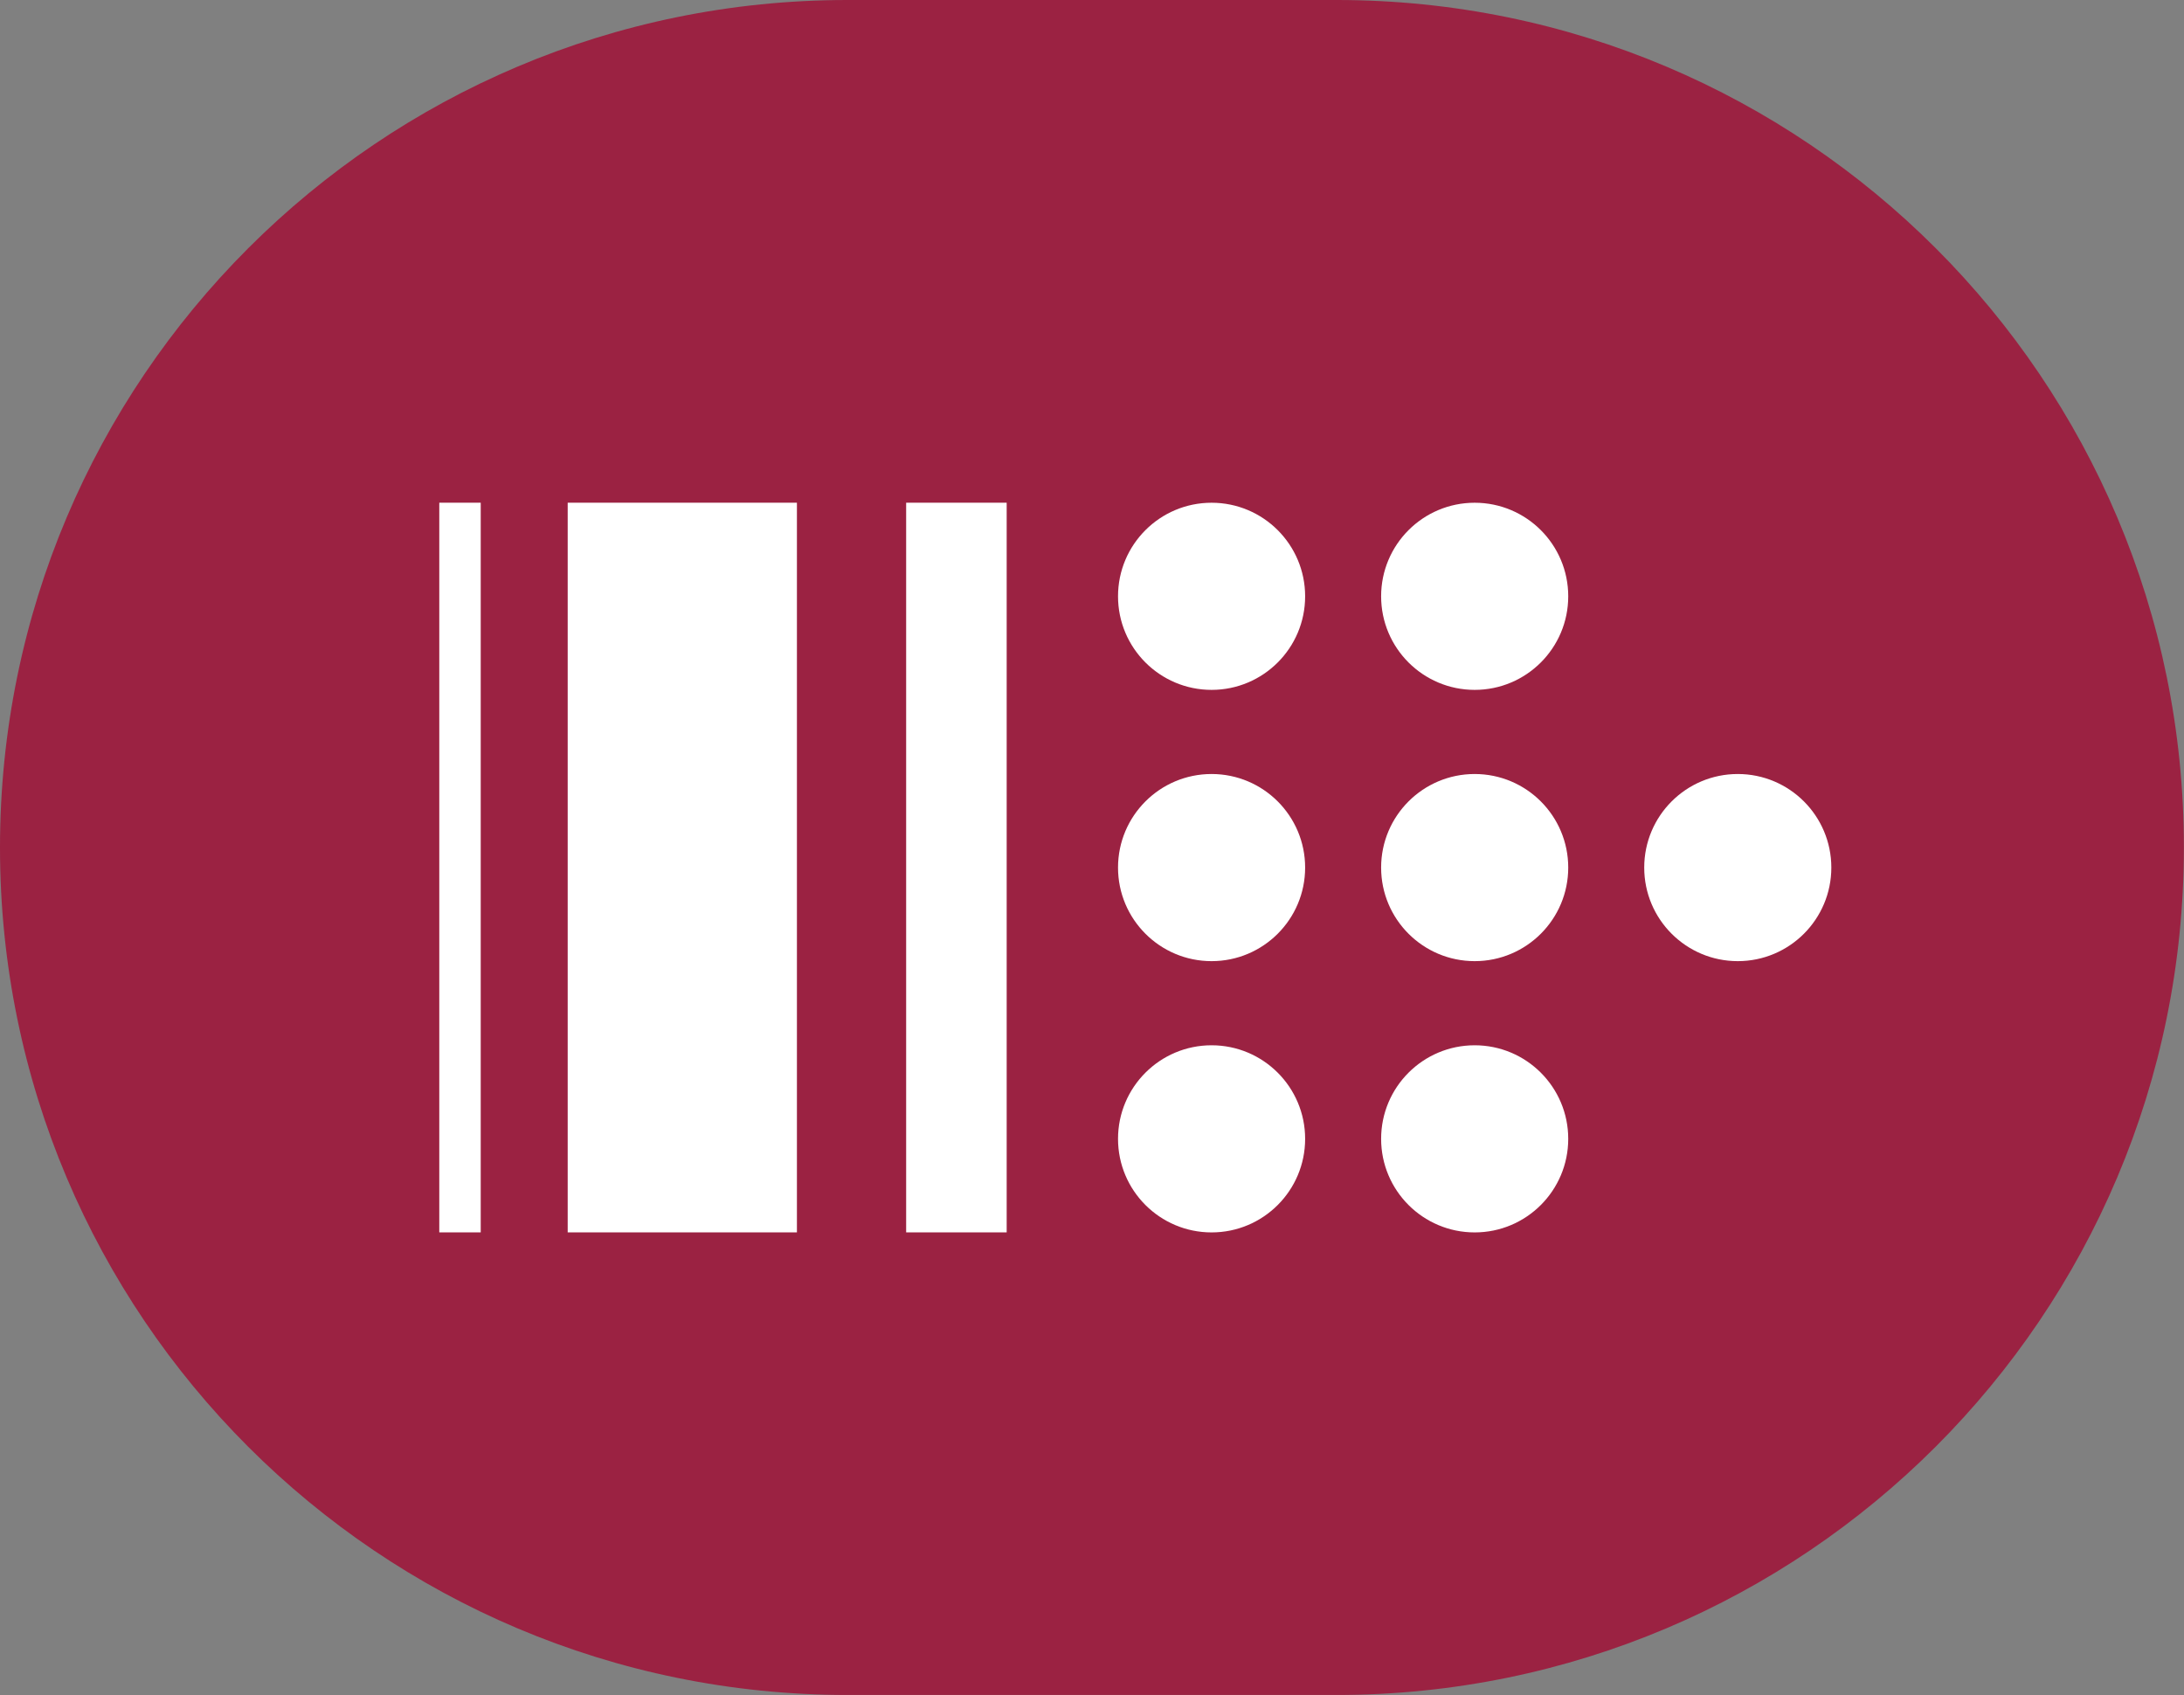 <?xml version="1.0" encoding="UTF-8"?>
<svg xmlns="http://www.w3.org/2000/svg" viewBox="0 0 730 566.51">
  <rect x="0" y="0" width="730" height="566.51" fill="#808080" stroke="none"/>
  <path d="m447 .53h-163.45c-156.44 0-283.26 126.82-283.26 283.25 0 156.44 126.82 283.22 283.26 283.22h163.45c156.43 0 283.25-126.82 283.25-283.26.04-156.39-126.78-283.21-283.25-283.21z" fill="#9b2242" transform="translate(-.29 -.53)"></path>
  <g fill="#fff">
    <circle cx="404.97" cy="199.29" r="31.27"></circle>
    <circle cx="492.91" cy="199.29" r="31.27"></circle>
    <circle cx="404.97" cy="289.95" r="31.27"></circle>
    <circle cx="492.91" cy="289.95" r="31.27"></circle>
    <circle cx="580.85" cy="289.95" r="31.27"></circle>
    <circle cx="404.97" cy="380.61" r="31.27"></circle>
    <circle cx="492.91" cy="380.61" r="31.27"></circle>
    <path d="m302.88 168.01h33.6v243.86h-33.6z"></path>
    <path d="m189.75 168.01h76.62v243.86h-76.62z"></path>
    <path d="m146.83 168.01h13.85v243.86h-13.85z"></path>
  </g>
</svg>
